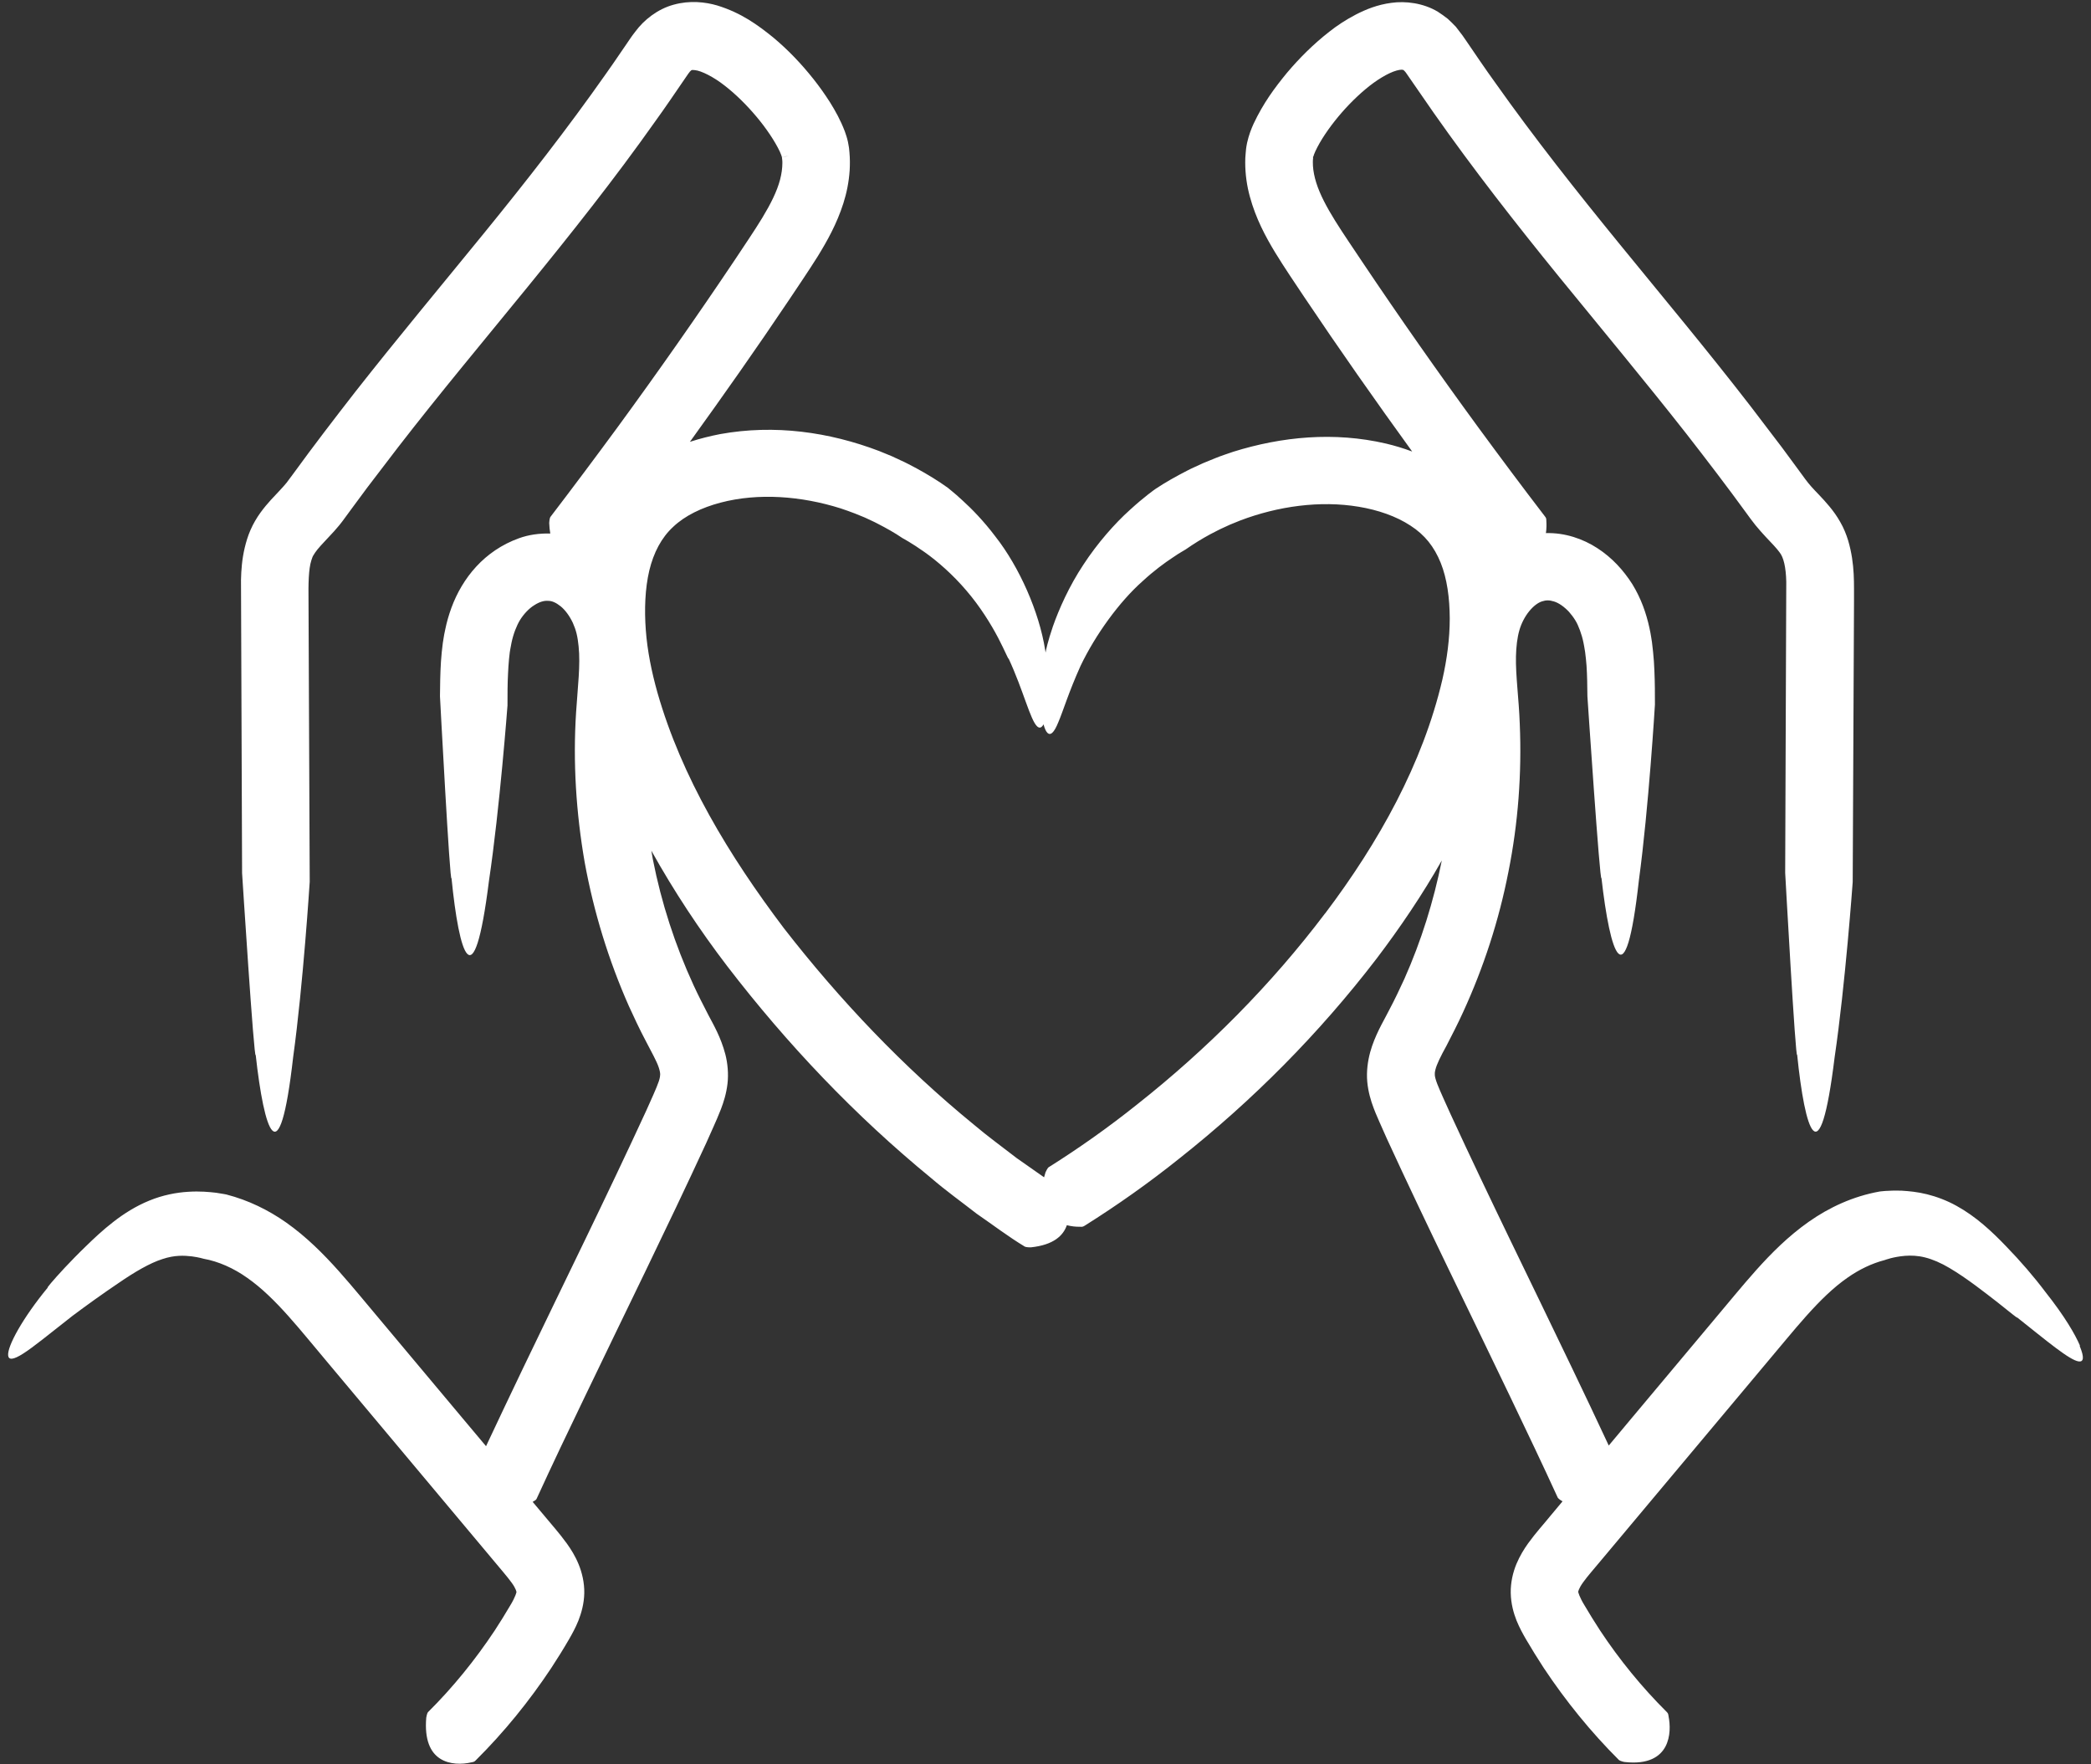 <?xml version="1.0" encoding="UTF-8"?>
<svg xmlns="http://www.w3.org/2000/svg" width="192" height="162" viewBox="0 0 192 162" fill="none">
  <rect x="0" y="0" width="192" height="162" fill="#333333" stroke="none"/>
  <path d="M190.979 123.54C190.539 122.52 189.599 120.88 187.799 118.61C186.769 117.24 185.529 115.8 184.209 114.44C182.919 113.09 181.419 111.69 179.649 110.72C178.769 110.23 177.829 109.88 176.949 109.66C176.069 109.44 175.279 109.37 174.629 109.33C173.319 109.29 172.569 109.41 172.569 109.41C170.139 109.85 167.969 110.86 166.089 112.18C164.199 113.51 162.639 115.08 161.259 116.62C159.869 118.18 158.669 119.67 157.399 121.17L149.859 130.17L147.719 132.73C146.579 130.29 145.439 127.88 144.279 125.47C140.569 117.72 136.739 110 133.189 102.29L132.539 100.85C132.329 100.37 132.099 99.87 131.969 99.52C131.829 99.15 131.759 98.88 131.749 98.73C131.739 98.6 131.739 98.47 131.799 98.23C131.909 97.75 132.289 96.98 132.819 96.02C133.339 95.01 133.859 94 134.329 92.97C136.229 88.84 137.639 84.5 138.509 80.04C139.399 75.59 139.739 71.03 139.549 66.49C139.469 64.17 139.159 62.03 139.199 60.26C139.219 59.38 139.319 58.54 139.509 57.88C139.689 57.24 140.019 56.61 140.409 56.13C140.799 55.65 141.229 55.33 141.589 55.22C141.949 55.1 142.259 55.09 142.699 55.23C143.129 55.36 143.629 55.71 144.069 56.18C144.279 56.42 144.479 56.68 144.649 56.96C144.819 57.23 144.939 57.52 145.079 57.89C145.209 58.24 145.319 58.62 145.399 59.02L145.459 59.33L145.499 59.57L145.549 59.87C145.599 60.27 145.649 60.69 145.679 61.13C145.739 62 145.749 62.94 145.759 63.93C145.759 63.93 146.919 81.34 147.049 80.61C147.839 87.58 149.239 92.07 150.489 80.81C151.389 74.17 151.959 64.7 151.959 64.7C151.959 63.7 151.959 62.67 151.909 61.56C151.889 61.01 151.849 60.44 151.789 59.86L151.689 58.98L151.619 58.53L151.549 58.12C151.519 57.96 151.489 57.79 151.449 57.63C151.159 56.31 150.699 54.97 149.879 53.63C149.059 52.35 148.029 51.21 146.669 50.33C145.379 49.49 143.719 48.9 141.949 48.95C142.009 48.55 142.009 48.17 141.989 47.84C141.989 47.59 141.959 47.55 141.869 47.43C139.789 44.72 137.749 41.98 135.729 39.23C132.079 34.24 128.529 29.18 125.089 24.05C123.369 21.45 121.539 18.95 120.859 16.77C120.689 16.23 120.589 15.71 120.559 15.24C120.549 15 120.539 14.77 120.569 14.54V14.37C120.709 14.37 119.339 14.19 119.999 14.28L120.149 14.3L120.439 14.34L120.579 14.37H120.599C120.599 14.37 120.629 14.27 120.649 14.2C120.789 13.82 121.089 13.25 121.419 12.72C121.759 12.18 122.149 11.63 122.569 11.1C123.409 10.04 124.369 9.04 125.369 8.2C126.349 7.37 127.449 6.7 128.229 6.48C128.609 6.37 128.819 6.4 128.839 6.42C128.859 6.43 128.889 6.42 129.079 6.65L131.659 10.38C135.289 15.55 139.179 20.52 143.119 25.37C147.069 30.22 151.039 34.98 154.839 39.82C156.729 42.25 158.599 44.69 160.399 47.17C160.629 47.48 160.819 47.76 161.189 48.22C161.519 48.62 161.829 48.97 162.119 49.28C162.699 49.89 163.149 50.36 163.399 50.71C163.769 51.16 163.989 52.07 164.019 53.42L163.919 80.14C163.919 80.14 164.879 97.57 165.019 96.84C165.729 103.82 167.079 108.33 168.459 97.08C169.439 90.45 170.119 80.99 170.119 80.99L170.239 55.26C170.219 53.74 170.359 51.86 169.699 49.62C169.609 49.34 169.519 49.07 169.399 48.79C169.279 48.5 169.129 48.19 168.969 47.92C168.659 47.37 168.319 46.91 167.989 46.51C167.329 45.71 166.719 45.14 166.309 44.67L166.029 44.34L165.759 43.99L165.049 43.02L163.619 41.08L160.709 37.26C156.799 32.2 152.719 27.32 148.739 22.44C144.759 17.56 140.879 12.66 137.279 7.57C136.369 6.31 135.499 5.02 134.619 3.73L134.279 3.24C134.089 2.98 133.889 2.72 133.689 2.47C133.459 2.22 133.199 1.97 132.939 1.73C132.649 1.5 132.339 1.28 132.029 1.08C130.689 0.27 129.039 0.08 127.769 0.26C126.469 0.43 125.429 0.86 124.509 1.33C123.589 1.81 122.779 2.34 122.049 2.92C120.579 4.07 119.319 5.33 118.169 6.69C117.029 8.08 115.999 9.47 115.109 11.36C114.889 11.85 114.679 12.37 114.509 13.12C114.419 13.56 114.399 13.81 114.379 14.08C114.349 14.36 114.339 14.64 114.339 14.91C114.339 16.02 114.499 17.09 114.769 18.07C115.309 20.05 116.189 21.7 117.079 23.17C117.989 24.66 118.869 25.93 119.749 27.26C122.969 32.06 126.279 36.78 129.669 41.46C128.869 41.16 128.069 40.92 127.269 40.73C122.499 39.62 117.689 40.09 113.239 41.48C112.689 41.67 112.129 41.85 111.589 42.07L110.489 42.52C109.989 42.76 109.469 42.97 108.979 43.23C107.989 43.74 107.019 44.28 106.089 44.9C106.089 44.9 105.079 45.6 103.739 46.83C102.379 48.05 100.769 49.87 99.479 51.85C98.169 53.82 97.229 55.95 96.679 57.52C96.219 58.86 96.019 59.78 96.009 59.92C95.999 59.84 95.989 59.76 95.969 59.68C95.419 56.18 93.599 52.06 91.389 49.25C90.319 47.83 89.209 46.7 88.389 45.96C87.979 45.58 87.649 45.29 87.409 45.1C87.169 44.91 87.049 44.8 87.049 44.8C86.129 44.14 85.159 43.55 84.169 43.01C83.669 42.75 83.169 42.47 82.659 42.25L81.889 41.89L80.719 41.41C76.149 39.67 71.139 38.95 66.119 39.86C65.199 40.04 64.269 40.27 63.349 40.57C66.449 36.27 69.499 31.94 72.449 27.54C73.329 26.22 74.179 24.98 75.079 23.55C75.959 22.12 76.839 20.55 77.439 18.67C77.739 17.73 77.949 16.71 78.019 15.63C78.049 15.1 78.049 14.55 77.999 14L77.959 13.59C77.939 13.42 77.889 13.21 77.859 13.02C77.779 12.65 77.679 12.37 77.579 12.08C77.169 11 76.709 10.2 76.229 9.42C75.739 8.65 75.229 7.93 74.679 7.24C73.589 5.87 72.389 4.6 70.999 3.44C69.589 2.3 68.069 1.18 65.849 0.5C64.749 0.18 63.339 0.02 61.859 0.43C60.369 0.83 59.119 1.85 58.369 2.86L58.079 3.24L57.909 3.48L57.589 3.95L56.939 4.9C56.509 5.53 56.079 6.16 55.629 6.79C52.109 11.8 48.329 16.64 44.419 21.44C40.509 26.24 36.509 31.03 32.629 35.97C30.699 38.45 28.779 40.95 26.929 43.5L26.319 44.32C26.159 44.52 25.949 44.75 25.709 45.01C25.219 45.54 24.569 46.17 23.909 47.08C23.579 47.54 23.259 48.07 22.999 48.67C22.759 49.22 22.599 49.76 22.469 50.3C22.219 51.36 22.149 52.35 22.129 53.24L22.229 80.17C22.229 80.17 23.339 97.59 23.479 96.86C24.249 103.84 25.639 108.33 26.919 97.06C27.839 90.42 28.439 80.96 28.439 80.96L28.329 55.23C28.309 53.6 28.329 52.26 28.589 51.45C28.619 51.35 28.659 51.25 28.689 51.16C28.719 51.09 28.739 51.04 28.789 50.97C28.869 50.83 28.989 50.65 29.159 50.44C29.499 50.02 30.039 49.49 30.679 48.78C30.839 48.6 30.999 48.41 31.169 48.21C31.329 48.02 31.529 47.74 31.619 47.62L32.309 46.68L33.699 44.8L36.549 41.07C40.379 36.12 44.419 31.29 48.429 26.37C52.439 21.45 56.429 16.43 60.139 11.18C61.079 9.88 61.979 8.55 62.889 7.22L63.219 6.74C63.269 6.69 63.309 6.63 63.349 6.57C63.389 6.54 63.419 6.52 63.439 6.48C63.469 6.48 63.479 6.46 63.489 6.44C63.519 6.44 63.519 6.41 63.809 6.44C64.389 6.49 65.539 7.07 66.539 7.86C67.559 8.65 68.559 9.64 69.449 10.7C70.329 11.74 71.149 12.95 71.609 13.93C71.719 14.16 71.789 14.39 71.789 14.41C71.789 14.41 71.799 14.41 71.839 14.41L72.129 14.36L72.429 14.33C71.169 14.5 72.079 14.39 71.799 14.43V14.45L71.819 14.62C71.839 14.73 71.839 14.85 71.839 14.97C71.839 15.44 71.769 15.95 71.629 16.49C71.059 18.68 69.239 21.18 67.489 23.84C63.989 29.06 60.379 34.21 56.669 39.28C54.649 42.03 52.599 44.77 50.529 47.48C50.459 47.61 50.429 47.94 50.429 48.02C50.439 48.38 50.479 48.69 50.529 48.99C49.539 48.96 48.539 49.1 47.659 49.42C44.459 50.57 42.449 53.09 41.449 55.81C41.209 56.47 41.019 57.13 40.889 57.77L40.789 58.25L40.729 58.61L40.659 59.05C40.579 59.63 40.529 60.2 40.489 60.76C40.419 61.87 40.409 62.93 40.399 63.93C40.399 63.93 41.319 81.36 41.459 80.63C42.149 87.61 43.489 92.12 44.899 80.87C45.889 74.24 46.599 64.78 46.599 64.78C46.599 63.76 46.599 62.77 46.649 61.85C46.669 61.39 46.699 60.94 46.739 60.52L46.809 59.89L46.859 59.59C46.879 59.48 46.929 59.19 46.969 59.01C47.139 58.2 47.429 57.46 47.749 56.93C48.099 56.37 48.579 55.86 49.059 55.57C49.549 55.25 49.979 55.14 50.329 55.17C50.689 55.17 51.049 55.33 51.479 55.67C51.899 56.01 52.309 56.57 52.599 57.19C52.739 57.51 52.859 57.83 52.939 58.16C53.029 58.53 53.089 58.93 53.129 59.35C53.309 61.04 53.049 63.07 52.899 65.39C52.599 70 52.899 74.64 53.689 79.19C54.519 83.73 55.879 88.17 57.749 92.39C58.229 93.44 58.719 94.49 59.259 95.51C59.809 96.58 60.299 97.43 60.489 98.02C60.589 98.32 60.619 98.52 60.619 98.66C60.619 98.77 60.599 98.95 60.499 99.27C60.299 99.88 59.759 101.03 59.349 101.96C55.739 109.8 51.849 117.66 48.069 125.54C46.919 127.94 45.769 130.36 44.629 132.79L42.489 130.24L34.949 121.24C33.679 119.74 32.479 118.25 31.089 116.69C29.709 115.15 28.149 113.57 26.259 112.24C24.649 111.11 22.809 110.2 20.789 109.68C20.789 109.68 20.449 109.61 19.849 109.52C19.239 109.45 18.369 109.36 17.289 109.43C16.229 109.49 14.939 109.73 13.709 110.24C12.479 110.74 11.359 111.45 10.399 112.2C9.429 112.95 8.609 113.73 7.879 114.44C7.139 115.15 6.489 115.83 5.939 116.41C4.859 117.57 4.229 118.33 4.389 118.22C2.089 121.01 0.649 123.63 0.749 124.47C0.799 124.89 1.219 124.87 2.139 124.28C3.069 123.69 4.479 122.53 6.659 120.82C7.969 119.84 9.429 118.79 10.899 117.8C12.369 116.79 13.769 115.97 14.909 115.61C16.039 115.23 16.909 115.28 17.609 115.36C18.289 115.45 18.699 115.58 18.699 115.58C20.049 115.82 21.449 116.44 22.699 117.33C25.329 119.16 27.639 122.22 30.199 125.24L37.739 134.24L45.279 143.24C45.899 143.99 46.599 144.79 46.979 145.32C47.399 145.89 47.429 146.2 47.419 146.17C47.449 146.16 47.319 146.65 46.859 147.4C46.399 148.19 45.909 148.97 45.409 149.74C43.619 152.43 41.579 154.95 39.289 157.22C39.209 157.33 39.149 157.65 39.139 157.72C38.969 159.75 39.519 160.9 40.399 161.47C41.269 162.04 42.449 162.02 43.279 161.82C43.539 161.78 43.579 161.74 43.689 161.63C46.279 159.06 48.589 156.21 50.609 153.17C51.179 152.3 51.729 151.42 52.249 150.52C52.519 150.05 52.829 149.5 53.109 148.81C53.379 148.12 53.629 147.26 53.649 146.29C53.669 145.32 53.439 144.38 53.129 143.63C52.819 142.87 52.429 142.26 52.059 141.74C51.289 140.68 50.679 140.03 50.059 139.27L48.909 137.9C48.909 137.9 48.979 137.86 49.009 137.84C49.229 137.72 49.249 137.68 49.309 137.54C50.719 134.46 52.199 131.36 53.689 128.27C57.399 120.53 61.199 112.86 64.839 104.97L65.509 103.47C65.729 102.97 65.949 102.49 66.199 101.84C66.439 101.21 66.689 100.44 66.799 99.52C66.909 98.59 66.809 97.62 66.609 96.83C66.189 95.22 65.509 94.09 65.029 93.17C64.569 92.27 64.099 91.37 63.679 90.45C61.989 86.78 60.729 82.9 59.949 78.92C59.899 78.65 59.859 78.38 59.809 78.11C61.889 81.84 64.229 85.38 66.789 88.73C72.289 95.89 78.509 102.44 85.499 108.17C86.839 109.32 88.289 110.36 89.689 111.45C91.159 112.46 92.569 113.54 94.109 114.47C94.249 114.53 94.599 114.54 94.669 114.53C96.739 114.31 97.629 113.46 97.959 112.5C98.369 112.6 98.779 112.65 99.149 112.64C99.399 112.66 99.449 112.63 99.589 112.55C102.599 110.66 105.509 108.6 108.269 106.39C115.019 101.05 121.119 94.91 126.379 88.05C128.559 85.18 130.589 82.18 132.389 79.01C131.639 82.75 130.499 86.41 128.949 89.89C128.519 90.82 128.079 91.76 127.599 92.66C127.169 93.54 126.509 94.56 125.989 96.04C125.739 96.77 125.539 97.65 125.519 98.6C125.499 99.58 125.709 100.48 125.939 101.2C126.179 101.93 126.439 102.51 126.659 103.01L127.339 104.54C131.029 112.57 134.899 120.37 138.669 128.25C140.149 131.34 141.629 134.44 143.039 137.52C143.119 137.64 143.399 137.82 143.469 137.85C143.469 137.85 143.469 137.85 143.479 137.85L142.309 139.25C141.689 140.02 141.079 140.66 140.309 141.72C139.939 142.24 139.559 142.85 139.239 143.61C138.929 144.36 138.699 145.3 138.719 146.27C138.739 147.25 138.979 148.11 139.249 148.79C139.529 149.48 139.839 150.03 140.109 150.5C140.639 151.4 141.179 152.28 141.749 153.15C143.769 156.19 146.079 159.04 148.659 161.61C148.779 161.7 149.119 161.79 149.199 161.79C151.369 162.03 152.429 161.29 152.919 160.38C153.409 159.46 153.359 158.34 153.209 157.58C153.179 157.34 153.149 157.31 153.049 157.2C150.759 154.92 148.709 152.41 146.929 149.72C146.429 148.95 145.939 148.17 145.479 147.38C145.019 146.63 144.889 146.14 144.919 146.15C144.909 146.18 144.939 145.88 145.359 145.3C145.729 144.77 146.439 143.97 147.059 143.22L154.599 134.22L162.139 125.22C164.709 122.2 167.019 119.14 169.639 117.32C170.719 116.56 171.889 116 173.059 115.7C173.059 115.7 173.819 115.4 174.929 115.31C175.489 115.27 176.099 115.29 176.769 115.46C177.449 115.63 178.219 115.96 179.009 116.43C180.589 117.36 182.279 118.7 183.429 119.59C184.589 120.51 185.309 121.11 185.209 120.96C187.879 123.07 190.059 124.93 190.899 125.01C191.319 125.05 191.399 124.64 190.969 123.61L190.979 123.54ZM96.009 59.88C96.009 59.88 96.009 59.91 96.009 59.92C96.009 59.91 96.009 59.9 96.009 59.89C96.009 59.89 96.009 59.89 96.019 59.89L96.009 59.88ZM121.679 83.86C116.739 90.4 110.859 96.32 104.399 101.42C101.799 103.5 99.069 105.43 96.269 107.19C96.169 107.28 96.029 107.58 95.999 107.65C95.949 107.81 95.909 107.95 95.869 108.1C95.029 107.52 94.199 106.92 93.359 106.34C92.049 105.32 90.699 104.35 89.429 103.27C82.949 97.98 77.109 91.83 71.979 85.23C66.939 78.56 62.589 71.37 60.369 63.6C59.829 61.68 59.439 59.75 59.299 57.85C59.159 55.97 59.229 54.04 59.619 52.39C60.019 50.73 60.739 49.36 61.819 48.37C62.889 47.35 64.449 46.6 66.169 46.15C69.629 45.24 73.579 45.54 77.189 46.68C77.639 46.83 78.089 46.99 78.529 47.16L79.409 47.52C79.799 47.71 80.209 47.88 80.599 48.09C81.379 48.49 82.149 48.92 82.869 49.41C82.869 49.41 83.719 49.86 84.889 50.69C86.059 51.51 87.499 52.77 88.739 54.23C89.989 55.68 90.999 57.32 91.649 58.56C92.299 59.81 92.619 60.63 92.609 60.46C93.979 63.41 94.609 66.15 95.249 66.71C95.449 66.88 95.639 66.84 95.819 66.51C95.919 66.87 96.029 67.14 96.159 67.27C96.439 67.58 96.779 67.31 97.179 66.31C97.609 65.32 98.119 63.58 99.219 61.14C100.589 58.28 102.779 55.25 104.919 53.36C105.969 52.39 106.959 51.67 107.689 51.19C108.049 50.94 108.339 50.76 108.549 50.64C108.749 50.52 108.869 50.45 108.869 50.45C109.599 49.94 110.359 49.47 111.139 49.05C111.539 48.85 111.929 48.63 112.339 48.45L112.949 48.17L113.859 47.8C117.349 46.47 121.229 45.94 124.759 46.53C126.519 46.82 128.199 47.4 129.509 48.26C130.829 49.11 131.689 50.2 132.289 51.68C132.879 53.15 133.109 54.92 133.119 56.78C133.119 58.63 132.869 60.52 132.439 62.41C130.639 70.11 126.609 77.34 121.679 83.87V83.86Z" fill="white"></path>
</svg>
